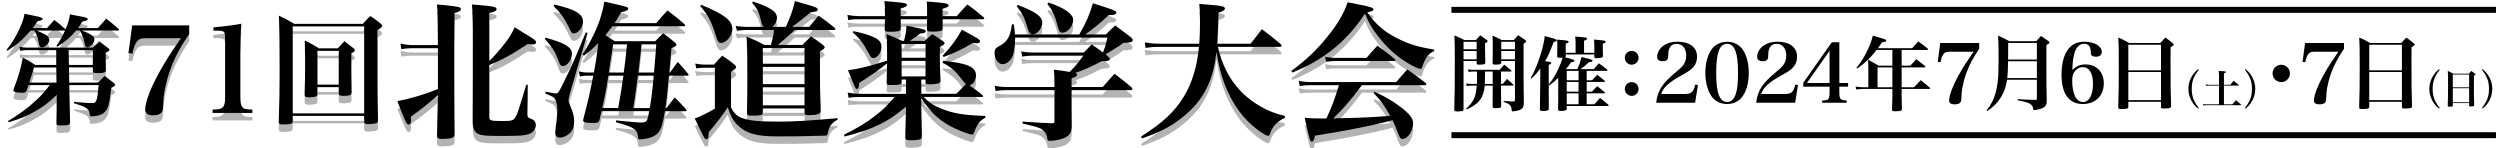 <?xml version="1.0" encoding="utf-8"?>
<!-- Generator: Adobe Illustrator 15.0.0, SVG Export Plug-In . SVG Version: 6.00 Build 0)  -->
<!DOCTYPE svg PUBLIC "-//W3C//DTD SVG 1.1//EN" "http://www.w3.org/Graphics/SVG/1.1/DTD/svg11.dtd">
<svg version="1.1" id="レイヤー_1" xmlns="http://www.w3.org/2000/svg" xmlns:xlink="http://www.w3.org/1999/xlink" x="0px"
	 y="0px" width="837.689px" height="49.6px" viewBox="0 0 837.689 49.6" enable-background="new 0 0 837.689 49.6"
	 xml:space="preserve">
<g>
	<g opacity="0.3">
		<path d="M146.746,17.598c-0.05-10.451-0.05-10.451-0.35-13.601c4.899,0.399,7.25,0.75,7.801,1.05c0.15,0.1,0.25,0.35,0.25,0.5
			c0,0.55-0.5,0.85-2.15,1.3c-0.1,8.3-0.1,9.8-0.1,12.301c0,11.102,0.05,25.251,0.1,27.901c0,0.15,0,0.3,0,0.35
			c0,1.15-0.649,1.501-2.899,1.602c-0.55,0-0.95,0.05-1.2,0.05c-0.15,0-0.25,0-0.3,0c-1,0-1.45-0.3-1.45-1c0-0.05,0-0.2,0-0.3
			c0.1-3.25,0.1-3.25,0.3-13.352c-0.75,0.601-0.75,0.601-1.899,1.601c-2.25,1.95-4.5,3.7-7.201,5.601c0.05,0.45,0.1,0.9,0.1,1.2
			c0,0.85-0.35,1.45-0.8,1.45c-0.7,0-1.15-1-3.8-7.852c4.5-0.899,9.101-2.25,13.601-4.051v-10.55c0-0.35,0-1.45,0-3.15h-8.851
			c-0.601,0-2.45,0.15-3.45,0.301l-0.25-1.851c1.2,0.3,2.8,0.5,3.7,0.5H146.746z M163.947,22.948c1.35-1.301,2.3-2.351,3.85-4.2
			c2.551-3.101,3.601-4.7,4.65-7.101c1.4,0.9,2.45,1.551,3.15,1.95c3.55,2.102,4.05,2.5,4.05,3.102c0,0.399-0.5,0.699-1.2,0.699
			c-0.25,0-0.8-0.05-1.65-0.149c-5,3.35-8.05,5.05-12.851,7.05V41.7c0,1.25,0.35,1.351,5.1,1.351c2.351,0,3.051-0.25,3.65-1.25
			c0.65-1.101,1-2.051,3.65-10.9h0.5l-0.15,9.2c0,0.25,0,0.45,0,0.55c0,1.051,0.15,1.25,1.1,1.602c1.2,0.398,1.75,1.148,1.75,2.25
			c0,0.85-0.5,1.8-1.199,2.3c-1.301,1-3.25,1.25-9.102,1.25c-6.2,0-7.55-0.1-8.701-0.55c-1.449-0.55-2-1.602-2.149-4
			c0-1.4,0-7.251,0.05-17.501V11.748c0-3.25-0.1-5.55-0.3-7.75c7.149,0.55,8.25,0.75,8.25,1.601c0,0.55-0.65,0.851-2.45,1.25v16.1
			H163.947z"/>
		<path d="M182.745,15.098c6.65,1.851,8.901,3.2,8.901,5.45c0,1.95-1.601,4.1-3.05,4.1c-0.301,0-0.601-0.149-0.75-0.35
			c-0.301-0.35-0.301-0.35-1.051-2.3c-0.85-2.25-1.949-4-4.25-6.451L182.745,15.098z M182.895,33.199c1.75,0.398,2.75,0.6,3.35,0.6
			c0.75,0,0.95-0.3,2.351-3.149c3.05-6.101,4.199-8.801,7.699-17.302l0.601,0.2l-6,20.451c-0.2,0.8-0.4,1.7-0.4,2.05
			c0,0.45,0.101,0.7,0.75,2.351c0.851,1.95,1.15,3.352,1.15,4.852c0,1.648-0.45,2.85-1.4,3.8s-2.25,1.55-3.45,1.55
			c-0.949,0-1.5-0.6-1.5-1.6c0-0.45,0-0.602,0.45-4.051c0.15-1.551,0.25-2.7,0.25-3.649c0-1.65-0.3-2.95-0.85-3.7
			c-0.4-0.601-0.55-0.7-3.2-1.751L182.895,33.199z M185.745,3.997c3.8,0.95,5.45,1.5,6.851,2.2c1.949,1.05,2.75,2.05,2.75,3.55
			c0,1.899-1.551,3.95-3.051,3.95c-0.699,0-0.8-0.2-1.949-2.551c-1.15-2.449-2.301-4.05-4.851-6.649L185.745,3.997z M200.896,42.65
			c-0.25,0.852-0.65,1.052-2.15,1.052c-2.5,0-3.35-0.2-3.35-0.852c0-0.149,0.05-0.35,0.1-0.6c1.8-6.9,2.05-8.151,3.3-14.401h-1.899
			c-1.05,0-1.75,0.05-2.601,0.25l-0.35-1.7c1.1,0.301,2,0.4,3.101,0.4h1.95c0.75-4,1.05-6,1.45-9.851c-1.85,1.85-2.6,2.5-4.8,4.199
			l-0.45-0.399c4.1-6.45,6.4-12,7.3-17.701c8,1.8,8,1.8,8,2.35c0,0.5-0.45,0.7-2.35,1.2c-1.05,1.851-1.45,2.5-2.25,3.65h14.001
			c1.6-1.9,2.149-2.5,3.75-4.25c2.55,1.899,3.3,2.5,5.7,4.6c0.149,0.15,0.25,0.351,0.25,0.45c0,0.15-0.2,0.25-0.5,0.25h-23.901
			c-1.05,1.4-1.25,1.7-2.35,3c1.05,0.65,1.6,1,3.1,2h13.601c1.15-1.2,1.5-1.55,2.7-2.65c1.7,1.301,2.25,1.7,3.852,3.051
			c0.399,0.35,0.55,0.55,0.55,0.8c0,0.35-0.45,0.649-1.65,1.149c-0.149,1.5-0.399,4.2-0.75,8.15h0.25c0.9-1.25,1.75-2.4,2.601-3.55
			c1.6,1.7,2.05,2.25,3.449,4c0.15,0.1,0.2,0.25,0.2,0.35c0,0.15-0.2,0.25-0.45,0.25h-6.149c-0.7,7.251-0.75,8.2-1.2,10.852h0.4
			c1.149-1.551,1.55-2.051,2.75-3.551c1.699,1.7,2.199,2.25,3.8,4c0.1,0.15,0.149,0.25,0.149,0.351c0,0.149-0.149,0.25-0.449,0.25
			h-6.801c-0.75,4.601-1.3,6.201-2.399,7.399c-0.851,0.852-2.15,1.501-3.8,1.802c-0.75,0.148-1.801,0.25-2.2,0.25
			c-0.45,0-0.601-0.15-0.65-0.95c-0.2-2.4-1.35-3.15-7.399-4.8l0.1-0.602c4.3,0.45,7.2,0.7,8.351,0.7c1.9,0,2.101-0.25,2.75-3.801
			h-16.001L200.896,42.65z M207.146,38.699c1.1-6.25,1.1-6.25,1.75-10.852h-5.05c-0.75,4.852-1.051,6.45-2.051,10.852H207.146z
			 M208.997,26.799c0.5-3.7,0.55-3.8,1.101-9.451h-4.65c-0.4,2.8-0.4,2.8-1.45,9.451H208.997z M213.747,27.849
			c-0.25,1.852-0.399,3.15-0.55,4.102c-0.45,3.399-0.45,3.399-1,6.75h5.55c0.55-3.4,0.9-6.102,1.3-10.852H213.747z M219.147,26.799
			c0.6-7.101,0.6-7.101,0.75-9.451h-4.9c-0.2,1.7-0.55,4.851-1.1,9.451H219.147z"/>
		<path d="M232.945,23.799c0.9,0.2,2.3,0.35,2.95,0.35h3.35c1.15-1.35,1.5-1.75,2.75-3c1.95,1.301,2.55,1.7,4.25,3.101
			c0.25,0.3,0.4,0.5,0.4,0.7v0.05c-0.05,0.45-0.25,0.6-1.7,1.55v11.9c1,2.05,2,3,3.701,3.601c2.6,0.899,5.5,1.2,12,1.2
			c5.5,0,9.75-0.25,20.001-1.15l0.05,0.45c-2.15,1.25-2.85,2.2-3.35,4.65c-0.101,0.6-0.25,0.75-0.95,0.75
			c-8.75,0.25-10.301,0.25-15.951,0.25c-7.15,0-10.5-1-13.4-3.9c-1.399-1.4-2.149-2.8-3.199-5.851c-1.45,2.25-3.852,5.449-6.4,8.399
			c-0.05,0.45-0.05,0.801-0.05,1.051c-0.05,0.851-0.25,1.25-0.7,1.25c-0.55,0-0.55,0-3.9-6.95c1.851-0.649,4.5-1.95,6.75-3.301
			V25.199h-3.649c-0.65,0-1.7,0.1-2.601,0.199L232.945,23.799z M235.045,4.148c7.65,3.15,10.352,5.2,10.352,8.102
			c0,2.2-2.05,4.649-3.851,4.649c-0.399,0-0.75-0.25-1-0.699c-0.199-0.301-0.25-0.45-0.8-2.102c-1.399-4.5-2.5-6.6-5.149-9.601
			L235.045,4.148z M263.347,11.498c1.649-3.7,2.55-6.351,3-8.65c3.649,1,6.551,1.9,7.149,2.2c0.351,0.2,0.5,0.4,0.5,0.65
			c0,0.55-0.3,0.649-2.351,0.949c-4.55,3.65-4.55,3.65-6.25,4.851h5.75c1.3-1.601,1.75-2.101,3.149-3.75
			c2.301,1.6,3,2.149,5.25,3.95c0.2,0.199,0.351,0.399,0.351,0.5c0,0.25-0.15,0.35-0.55,0.35h-13.052c-1.899,1.8-3.75,3.45-5.649,5
			h8.25c1.25-1.25,1.6-1.65,2.85-2.85c1.9,1.25,2.45,1.649,4.15,2.949c0.3,0.351,0.45,0.551,0.45,0.7c0,0.351-0.551,0.8-1.601,1.351
			v5.199c0,5.7,0.05,9.352,0.25,14.751c-0.05,0.601-0.25,0.851-0.85,1.101c-0.55,0.2-2,0.351-3.2,0.351c-1,0-1.25-0.149-1.35-0.8
			v-1.45h-14.002v1.3c-0.05,0.95-0.55,1.102-3.8,1.102c-1.149,0-1.45-0.2-1.5-0.95c0.101-4.7,0.15-6.951,0.15-11.951
			c0-7.7-0.05-10.3-0.3-13.601c2.649,1.1,3.449,1.45,5.949,2.8h2.2c0.55-1.8,0.9-3.45,1.05-5h-9.351c-0.8,0-2.351,0.15-3.05,0.25
			l-0.45-1.6c0.9,0.149,2.6,0.3,3.5,0.3h5.95c-0.5-0.4-0.601-0.65-0.8-1.45c-0.851-3.601-1.301-4.55-3.15-6.65l0.4-0.35
			c5.75,1.9,7.95,3.35,7.95,5.4c0,1.199-0.6,2.35-1.6,3.05L263.347,11.498L263.347,11.498z M269.597,23.849v-5.25h-14.001v5.25
			H269.597z M255.596,24.899V30.7h14.001v-5.802H255.596z M255.596,31.749V37.8h14.001v-6.051H255.596z"/>
		<path d="M309.497,34.999c1.9,1.95,3.3,2.851,6,3.95c4.15,1.601,7.301,2.149,14.651,2.399v0.601c-1.4,0.801-1.95,1.301-2.601,2.399
			c-0.399,0.7-0.899,1.75-1.1,2.4c-0.25,0.75-0.35,0.85-0.7,0.85c-1.05,0-5.451-1.75-7.801-3.1c-3.8-2.2-6.25-4.602-9.25-9.102v3.5
			c0,0.7,0.1,4.352,0.2,9.2c0,0.5-0.101,0.75-0.25,0.9c-0.351,0.3-1.601,0.5-3.15,0.5c-1.8,0-2.149-0.15-2.149-1v-0.05
			c0.05-1.95,0.05-1.95,0.199-8.102v-2.101c-3.85,3.251-6.5,4.951-10.351,6.649c-2.8,1.25-5.1,2-10.201,3.352l-0.2-0.601
			c4.45-2.199,7.301-3.899,10.451-6.351c2.65-2.051,4-3.352,6.5-6.301h-11.351c-1.851,0-2.75,0.05-4.05,0.3l-0.301-1.8
			c1.25,0.3,2.75,0.449,4.351,0.449h15.201v-4.801h-1.5v0.95c-0.051,0.75-0.551,0.9-3.301,0.9c-1.449,0-1.699-0.101-1.699-0.9
			c0.1-3.05,0.1-4.1,0.149-6.35c-3.05,2.399-4.85,3.649-9.351,6.55c-0.101,1.55-0.3,2-0.75,2c-0.2,0-0.4-0.149-0.601-0.5
			c-0.1-0.101-0.85-2-2.399-5.75c3.3-0.4,7.2-1.351,13.101-3.2c0-0.4,0-1.2,0-2.351c0-3.801,0-4.25-0.2-6.551
			c2.351,0.9,3.051,1.2,5.2,2.25h0.65c0.55-2,0.8-3.399,0.85-5.101c1.4,0.3,2.45,0.5,3.101,0.65c2.899,0.6,3.35,0.75,3.35,1.25
			c0,0.449-0.5,0.6-1.9,0.75c-1.5,1.149-2.1,1.6-3.449,2.449h4.899c1.15-1,1.55-1.3,2.65-2.25c1.55,0.95,2,1.25,3.45,2.25
			c0.449,0.351,0.649,0.551,0.649,0.801c0,0.35-0.399,0.699-1.55,1.199c-0.05,1.301-0.05,2.351-0.05,3c0,1.9,0.05,3.65,0.25,8.15
			c0,0.45-0.05,0.65-0.2,0.8c-0.35,0.4-1.55,0.602-3.45,0.602c-1.149,0-1.35-0.101-1.35-0.7v-0.9h-1.45v4.801h11.751
			c1.5-1.5,1.6-1.649,3.2-3.25c-0.55-0.551-0.65-0.699-1.45-1.699c-1.9-2.552-3.45-3.9-6.351-5.552l0.199-0.55
			c8.201,0.8,11,2.05,11,4.9c0,1.55-1,3.05-2.199,3.3c2.5,1.801,2.5,1.801,4.351,3.25c0.2,0.2,0.25,0.301,0.25,0.4
			c0,0.149-0.2,0.25-0.5,0.25h-19.45V34.999z M296.546,7.898c0-1.3,0-1.35,0-1.449c0-1.45-0.05-2.051-0.199-3.601
			c1.699,0.15,3,0.3,3.8,0.351c2.85,0.199,3.75,0.449,3.75,0.949s-0.601,0.801-2.101,1.2c0,1.3,0,1.4,0,2.55h8.852
			c0-0.399,0-0.399,0-1.05c0-1.95,0-2.351-0.101-3.851c1.5,0.149,2.7,0.25,3.45,0.3c3.05,0.25,3.852,0.45,3.852,1.05
			c0,0.4-0.551,0.7-2,1.101c0,1.149,0,1.149-0.051,2.449h4.801c1.5-1.75,2-2.25,3.55-3.899c2.399,1.75,3.1,2.3,5.399,4.25
			c0.2,0.2,0.25,0.3,0.25,0.399c0,0.2-0.199,0.301-0.5,0.301h-13.45c0,0.6,0,0.6,0,2.899c0,0.45-0.101,0.75-0.301,0.9
			c-0.35,0.2-1.5,0.35-3.05,0.35c-1.7,0-1.899-0.1-1.899-1c0.05-1.55,0.05-1.7,0.05-3.149h-8.852c0,0.85,0,1.899,0,3.05
			c0,0.45-0.1,0.649-0.35,0.8c-0.4,0.2-1.55,0.35-3.15,0.35c-1.6,0-1.85-0.149-1.85-0.949c0.05-1.601,0.05-1.851,0.1-3.25h-8.95
			c-1.351,0-2.15,0.05-3.351,0.3l-0.3-1.75c1.3,0.25,2.6,0.399,3.65,0.399L296.546,7.898L296.546,7.898z M285.945,12.948
			c3.05,0.6,5.201,1.25,6.801,2c1.9,0.85,2.601,1.75,2.601,3.3c0,1.899-1.351,3.7-2.75,3.7c-0.601,0-0.75-0.2-1.75-2
			c-1.5-2.9-2.95-4.75-5.15-6.602L285.945,12.948z M310.146,21.849v-4.601h-8.05v4.601H310.146z M302.096,22.899v5.2h8.05v-5.2
			H302.096z M315.847,21.149c2.949-3.1,4.95-5.851,6.45-8.7c5.4,2.899,6.101,3.35,6.101,3.899c0,0.4-0.45,0.65-1.101,0.65
			c-0.35,0-0.8-0.05-1.3-0.101c-4.149,2.4-5.701,3.101-9.801,4.701L315.847,21.149z"/>
		<path d="M369.497,31.65c2.351-2.649,2.351-2.649,3.95-4.45c2.55,1.949,3.3,2.551,5.7,4.551c0.2,0.25,0.3,0.45,0.3,0.55
			c0,0.25-0.25,0.4-0.7,0.4h-19.701v5.6l0.051,6.4c-0.051,2-0.45,2.85-1.9,3.75c-1.1,0.648-3.6,1.25-5.4,1.25
			c-0.649,0-0.8-0.15-0.899-0.95c-0.101-1.05-0.601-1.95-1.4-2.602c-0.95-0.8-1.7-1.05-6.85-2.25V43.25
			c6.95,0.45,6.95,0.45,9.851,0.55c0.05,0,0.15,0,0.15,0c0.5,0,0.7-0.2,0.7-0.75V32.699h-15.802c-1.5,0-2.649,0.1-3.949,0.3
			l-0.301-1.75c1.5,0.3,2.65,0.399,4.25,0.399h15.802v-0.801c0-2.6-0.051-3.2-0.25-5c2.55,0.3,2.55,0.3,5.3,0.75
			c1.8-1.75,2.75-2.899,4.6-5.45h-16.9c-1.351,0-2.4,0.101-3.601,0.301l-0.3-1.7c1.5,0.25,2.5,0.35,3.85,0.35h17.102
			c1.149-1.2,1.5-1.55,2.649-2.7c2,1.351,2.65,1.801,3.801,2.7c0.699-1.899,1-2.85,1.449-5h-30.901c0,0.2,0,0.351,0,0.45
			c0,1.95-0.351,4.351-0.75,5.5c-0.7,1.8-2.05,2.95-3.5,2.95s-2.65-1.75-2.65-3.8c0-0.801,0.2-1.351,0.7-1.7
			c0.15-0.15,0.15-0.15,1.3-0.8c2.4-1.351,3.4-3.25,3.8-7.052h0.65c0.25,1.7,0.35,2.301,0.4,3.4h21.551
			c2.35-4.1,3.5-6.75,4.55-10.451c3.55,1.1,6.4,2.05,7.201,2.45c0.45,0.2,0.649,0.45,0.649,0.7c0,0.55-0.699,0.8-2.05,0.8
			c-0.05,0-0.25,0-0.45,0c-3.351,3.1-5.05,4.451-7.95,6.5h6.949c1.351-1.351,1.75-1.75,3.15-3c2.25,1.649,2.95,2.2,5.101,3.85
			c0.551,0.45,0.75,0.75,0.75,1.05c0,0.65-0.85,0.9-3.101,0.9c-1.4,1.05-1.4,1.05-5.05,3.3c-0.2,0.101-0.5,0.3-0.95,0.601l0.65,0.5
			c0.5,0.449,0.75,0.75,0.75,1c0,0.5-0.601,0.75-1.9,0.75c-0.15,0-0.45,0-0.75,0c-3.851,2-5.701,2.8-8.901,3.949
			c0.45,0.15,0.601,0.352,0.601,0.602c0,0.5-0.45,0.75-1.851,1.2v2.899h10.452V31.65z M340.995,4.148
			c5.951,2.25,8.25,3.851,8.25,5.9c0,1.85-1.649,3.95-3.2,3.95c-0.8,0-1.25-0.5-1.699-2c-1.15-3.852-1.7-4.9-3.65-7.401
			L340.995,4.148z M351.346,3.347c5.45,1.851,8.251,3.851,8.251,5.852c0,2.05-1.852,4.25-3.602,4.25c-0.85,0-1.149-0.4-1.7-2.551
			c-0.85-3.3-1.5-4.699-3.35-7.1L351.346,3.347z"/>
		<path d="M408.096,18.198c1.3,5.899,3.8,10.801,7.551,14.751c2.4,2.55,5.75,4.899,9.1,6.449c1.852,0.851,3.25,1.301,5.802,1.95
			L430.497,42c-2.648,1.3-4,2.7-4.85,5.1c-0.25,0.7-0.45,0.9-0.75,0.9c-0.5,0-1.551-0.602-3.15-1.75
			c-5.1-3.75-8.699-8.65-11.351-15.401c-1.25-3.3-2.05-6.399-2.8-11c-0.851,8.3-3.5,14.401-8.352,19.251
			c-3.05,3.05-6.7,5.602-10.601,7.4c-1.8,0.85-3.101,1.35-6,2.399l-0.3-0.649c7.45-4.75,11.101-8.2,14.251-13.251
			c2.85-4.65,4.55-10.2,5.149-16.801h-13.251c-1.8,0-3,0.1-4.649,0.35l-0.25-1.85c1.649,0.3,3.149,0.449,4.949,0.449h13.302
			c0.2-2.449,0.25-4.75,0.25-8.05c0-2.399-0.05-3.2-0.25-5.3c1.8,0.15,3.149,0.25,4.05,0.35c3.5,0.25,4.55,0.551,4.55,1.2
			c0,0.5-0.55,0.851-2.149,1.4c-0.15,5.35-0.2,7.3-0.45,10.399h11.201l3.8-4.85c2.801,2.1,3.601,2.75,6.251,4.95
			c0.25,0.3,0.351,0.45,0.351,0.6c0,0.2-0.25,0.351-0.601,0.351H408.096z"/>
		<path d="M432.694,26.249c4.65-3.4,8.15-6.651,11.603-10.852c3.8-4.6,6.05-8.399,7.25-12.15c1.699,0.35,3.051,0.6,3.949,0.8
			c3.602,0.7,4.7,1.05,4.7,1.6c0,0.45-0.399,0.65-2.05,1c2.95,4.15,5.55,6.4,10.05,8.701c3.853,1.95,6.951,2.9,12.353,3.75v0.55
			c-1.65,0.7-2.45,1.601-3.4,3.65c-0.2,0.45-0.45,1.25-0.6,1.65c-0.15,0.5-0.302,0.649-0.602,0.649c-0.5,0-2.5-0.899-4.3-2
			c-3.701-2.2-7.051-5.25-9.951-9.051c-2.149-2.8-3.199-4.6-4.3-7.5c-6.2,9.351-13.851,15.551-24.352,19.751L432.694,26.249z
			 M456.347,31.049c-3.801,5.051-6.501,8.2-9.603,11.101c9.302-0.148,14.002-0.398,19.053-0.85c-2-3.551-2.9-4.851-5.551-7.65
			l0.399-0.399c4.001,1.899,6.601,3.45,9.2,5.5c2.601,2.101,3.649,3.501,3.649,5.001c0,2.6-1.8,5.3-3.5,5.3
			c-0.649,0-0.85-0.25-1.399-1.55c-0.949-2.55-1.25-3.2-2-4.75c-0.449,0.148-0.449,0.148-1.15,0.35
			c-5.1,1.352-14.601,3.25-24.801,4.852c-0.35,1.5-0.6,2-1.1,2c-0.552,0-0.552,0-2.4-8.001c2,0.199,3.199,0.25,5.65,0.25
			c0.049,0,1.05,0,1.648,0c1.9-4.101,2.8-6.5,4.2-11.15h-10c-1.101,0-1.801,0.05-3.101,0.3l-0.399-1.8
			c1.449,0.35,2.449,0.45,3.65,0.45h29.051c1.601-1.9,2.101-2.45,3.701-4.25c2.698,1.898,3.549,2.449,6.1,4.5
			c0.2,0.149,0.301,0.35,0.301,0.45c0,0.199-0.25,0.35-0.551,0.35h-21.049V31.049z M443.995,21.499c1.4,0.3,2.352,0.399,3.701,0.399
			h10.2c1.55-1.85,2.05-2.399,3.649-4.101c2.45,1.8,3.2,2.4,5.649,4.351c0.25,0.2,0.352,0.351,0.352,0.5
			c0,0.2-0.2,0.301-0.602,0.301h-19.551c-1,0-1.65,0.05-3,0.25L443.995,21.499z"/>
	</g>
	<g>
		<path d="M146.746,15.098c-0.05-10.451-0.05-10.451-0.35-13.601c4.899,0.399,7.25,0.75,7.801,1.05c0.15,0.1,0.25,0.35,0.25,0.5
			c0,0.55-0.5,0.85-2.15,1.3c-0.1,8.3-0.1,9.8-0.1,12.301c0,11.102,0.05,25.251,0.1,27.901c0,0.15,0,0.3,0,0.35
			c0,1.15-0.649,1.501-2.899,1.602c-0.55,0-0.95,0.05-1.2,0.05c-0.15,0-0.25,0-0.3,0c-1,0-1.45-0.3-1.45-1c0-0.05,0-0.2,0-0.3
			c0.1-3.25,0.1-3.25,0.3-13.352c-0.75,0.601-0.75,0.601-1.899,1.601c-2.25,1.95-4.5,3.7-7.201,5.601c0.05,0.45,0.1,0.9,0.1,1.2
			c0,0.85-0.35,1.45-0.8,1.45c-0.7,0-1.15-1-3.8-7.852c4.5-0.899,9.101-2.25,13.601-4.051v-10.55c0-0.35,0-1.45,0-3.15h-8.851
			c-0.601,0-2.45,0.15-3.45,0.301l-0.25-1.851c1.2,0.3,2.8,0.5,3.7,0.5H146.746z M163.947,20.448c1.35-1.301,2.3-2.351,3.85-4.2
			c2.551-3.101,3.601-4.7,4.65-7.101c1.4,0.9,2.45,1.551,3.15,1.95c3.55,2.102,4.05,2.5,4.05,3.102c0,0.399-0.5,0.699-1.2,0.699
			c-0.25,0-0.8-0.05-1.65-0.149c-5,3.35-8.05,5.05-12.851,7.05V39.2c0,1.25,0.35,1.351,5.1,1.351c2.351,0,3.051-0.25,3.65-1.25
			c0.65-1.101,1-2.051,3.65-10.9h0.5l-0.15,9.2c0,0.25,0,0.45,0,0.55c0,1.051,0.15,1.25,1.1,1.602c1.2,0.398,1.75,1.148,1.75,2.25
			c0,0.85-0.5,1.8-1.199,2.3c-1.301,1-3.25,1.25-9.102,1.25c-6.2,0-7.55-0.1-8.701-0.55c-1.449-0.55-2-1.602-2.149-4
			c0-1.4,0-7.251,0.05-17.501V9.248c0-3.25-0.1-5.55-0.3-7.75c7.149,0.55,8.25,0.75,8.25,1.601c0,0.55-0.65,0.851-2.45,1.25v16.1
			H163.947z"/>
		<path d="M182.745,12.598c6.65,1.851,8.901,3.2,8.901,5.45c0,1.95-1.601,4.1-3.05,4.1c-0.301,0-0.601-0.149-0.75-0.35
			c-0.301-0.35-0.301-0.35-1.051-2.3c-0.85-2.25-1.949-4-4.25-6.451L182.745,12.598z M182.895,30.699c1.75,0.398,2.75,0.6,3.35,0.6
			c0.75,0,0.95-0.3,2.351-3.149c3.05-6.101,4.199-8.801,7.699-17.302l0.601,0.2l-6,20.451c-0.2,0.8-0.4,1.7-0.4,2.05
			c0,0.45,0.101,0.7,0.75,2.351c0.851,1.95,1.15,3.352,1.15,4.852c0,1.648-0.45,2.85-1.4,3.8s-2.25,1.55-3.45,1.55
			c-0.949,0-1.5-0.6-1.5-1.6c0-0.45,0-0.602,0.45-4.051c0.15-1.551,0.25-2.7,0.25-3.649c0-1.65-0.3-2.95-0.85-3.7
			c-0.4-0.601-0.55-0.7-3.2-1.751L182.895,30.699z M185.745,1.497c3.8,0.95,5.45,1.5,6.851,2.2c1.949,1.05,2.75,2.05,2.75,3.55
			c0,1.899-1.551,3.95-3.051,3.95c-0.699,0-0.8-0.2-1.949-2.551c-1.15-2.449-2.301-4.05-4.851-6.649L185.745,1.497z M200.896,40.15
			c-0.25,0.852-0.65,1.052-2.15,1.052c-2.5,0-3.35-0.2-3.35-0.852c0-0.149,0.05-0.35,0.1-0.6c1.8-6.9,2.05-8.151,3.3-14.401h-1.899
			c-1.05,0-1.75,0.05-2.601,0.25l-0.35-1.7c1.1,0.301,2,0.4,3.101,0.4h1.95c0.75-4,1.05-6,1.45-9.851c-1.85,1.85-2.6,2.5-4.8,4.199
			l-0.45-0.399c4.1-6.45,6.4-12,7.3-17.701c8,1.8,8,1.8,8,2.35c0,0.5-0.45,0.7-2.35,1.2c-1.05,1.851-1.45,2.5-2.25,3.65h14.001
			c1.6-1.9,2.149-2.5,3.75-4.25c2.55,1.899,3.3,2.5,5.7,4.6c0.149,0.15,0.25,0.351,0.25,0.45c0,0.15-0.2,0.25-0.5,0.25h-23.901
			c-1.05,1.4-1.25,1.7-2.35,3c1.05,0.65,1.6,1,3.1,2h13.601c1.15-1.2,1.5-1.55,2.7-2.65c1.7,1.301,2.25,1.7,3.852,3.051
			c0.399,0.35,0.55,0.55,0.55,0.8c0,0.35-0.45,0.649-1.65,1.149c-0.149,1.5-0.399,4.2-0.75,8.15h0.25c0.9-1.25,1.75-2.4,2.601-3.55
			c1.6,1.7,2.05,2.25,3.449,4c0.15,0.1,0.2,0.25,0.2,0.35c0,0.15-0.2,0.25-0.45,0.25h-6.149c-0.7,7.251-0.75,8.2-1.2,10.852h0.4
			c1.149-1.551,1.55-2.051,2.75-3.551c1.699,1.7,2.199,2.25,3.8,4c0.1,0.15,0.149,0.25,0.149,0.351c0,0.149-0.149,0.25-0.449,0.25
			h-6.801c-0.75,4.601-1.3,6.201-2.399,7.399c-0.851,0.852-2.15,1.501-3.8,1.802c-0.75,0.148-1.801,0.25-2.2,0.25
			c-0.45,0-0.601-0.15-0.65-0.95c-0.2-2.4-1.35-3.15-7.399-4.8l0.1-0.602c4.3,0.45,7.2,0.7,8.351,0.7c1.9,0,2.101-0.25,2.75-3.801
			h-16.001L200.896,40.15z M207.146,36.199c1.1-6.25,1.1-6.25,1.75-10.852h-5.05c-0.75,4.852-1.051,6.45-2.051,10.852H207.146z
			 M208.997,24.299c0.5-3.7,0.55-3.8,1.101-9.451h-4.65c-0.4,2.8-0.4,2.8-1.45,9.451H208.997z M213.747,25.349
			c-0.25,1.852-0.399,3.15-0.55,4.102c-0.45,3.399-0.45,3.399-1,6.75h5.55c0.55-3.4,0.9-6.102,1.3-10.852H213.747z M219.147,24.299
			c0.6-7.101,0.6-7.101,0.75-9.451h-4.9c-0.2,1.7-0.55,4.851-1.1,9.451H219.147z"/>
		<path d="M232.945,21.299c0.9,0.2,2.3,0.35,2.95,0.35h3.35c1.15-1.35,1.5-1.75,2.75-3c1.95,1.301,2.55,1.7,4.25,3.101
			c0.25,0.3,0.4,0.5,0.4,0.7v0.05c-0.05,0.45-0.25,0.6-1.7,1.55v11.9c1,2.05,2,3,3.701,3.601c2.6,0.899,5.5,1.2,12,1.2
			c5.5,0,9.75-0.25,20.001-1.15l0.05,0.45c-2.15,1.25-2.85,2.2-3.35,4.65c-0.101,0.6-0.25,0.75-0.95,0.75
			c-8.75,0.25-10.301,0.25-15.951,0.25c-7.15,0-10.5-1-13.4-3.9c-1.399-1.4-2.149-2.8-3.199-5.851c-1.45,2.25-3.852,5.449-6.4,8.399
			c-0.05,0.45-0.05,0.801-0.05,1.051c-0.05,0.851-0.25,1.25-0.7,1.25c-0.55,0-0.55,0-3.9-6.95c1.851-0.649,4.5-1.95,6.75-3.301
			V22.699h-3.649c-0.65,0-1.7,0.1-2.601,0.199L232.945,21.299z M235.045,1.648c7.65,3.15,10.352,5.2,10.352,8.102
			c0,2.2-2.05,4.649-3.851,4.649c-0.399,0-0.75-0.25-1-0.699c-0.199-0.301-0.25-0.45-0.8-2.102c-1.399-4.5-2.5-6.6-5.149-9.601
			L235.045,1.648z M263.347,8.998c1.649-3.7,2.55-6.351,3-8.65c3.649,1,6.551,1.9,7.149,2.2c0.351,0.2,0.5,0.4,0.5,0.65
			c0,0.55-0.3,0.649-2.351,0.949c-4.55,3.65-4.55,3.65-6.25,4.851h5.75c1.3-1.601,1.75-2.101,3.149-3.75
			c2.301,1.6,3,2.149,5.25,3.95c0.2,0.199,0.351,0.399,0.351,0.5c0,0.25-0.15,0.35-0.55,0.35h-13.052c-1.899,1.8-3.75,3.45-5.649,5
			h8.25c1.25-1.25,1.6-1.65,2.85-2.85c1.9,1.25,2.45,1.649,4.15,2.949c0.3,0.351,0.45,0.551,0.45,0.7c0,0.351-0.551,0.8-1.601,1.351
			v5.199c0,5.7,0.05,9.352,0.25,14.751c-0.05,0.601-0.25,0.851-0.85,1.101c-0.55,0.2-2,0.351-3.2,0.351c-1,0-1.25-0.149-1.35-0.8
			v-1.45h-14.002v1.3c-0.05,0.95-0.55,1.102-3.8,1.102c-1.149,0-1.45-0.2-1.5-0.95c0.101-4.7,0.15-6.951,0.15-11.951
			c0-7.7-0.05-10.3-0.3-13.601c2.649,1.1,3.449,1.45,5.949,2.8h2.2c0.55-1.8,0.9-3.45,1.05-5h-9.351c-0.8,0-2.351,0.15-3.05,0.25
			l-0.45-1.6c0.9,0.149,2.6,0.3,3.5,0.3h5.95c-0.5-0.4-0.601-0.65-0.8-1.45c-0.851-3.601-1.301-4.55-3.15-6.65l0.4-0.35
			c5.75,1.9,7.95,3.35,7.95,5.4c0,1.199-0.6,2.35-1.6,3.05L263.347,8.998L263.347,8.998z M269.597,21.349v-5.25h-14.001v5.25
			H269.597z M255.596,22.399V28.2h14.001v-5.802H255.596z M255.596,29.249V35.3h14.001v-6.051H255.596z"/>
		<path d="M309.497,32.499c1.9,1.95,3.3,2.851,6,3.95c4.15,1.601,7.301,2.149,14.651,2.399v0.601c-1.4,0.801-1.95,1.301-2.601,2.399
			c-0.399,0.7-0.899,1.75-1.1,2.4c-0.25,0.75-0.35,0.85-0.7,0.85c-1.05,0-5.451-1.75-7.801-3.1c-3.8-2.2-6.25-4.602-9.25-9.102v3.5
			c0,0.7,0.1,4.352,0.2,9.2c0,0.5-0.101,0.75-0.25,0.9c-0.351,0.3-1.601,0.5-3.15,0.5c-1.8,0-2.149-0.15-2.149-1v-0.05
			c0.05-1.95,0.05-1.95,0.199-8.102v-2.101c-3.85,3.251-6.5,4.951-10.351,6.649c-2.8,1.25-5.1,2-10.201,3.352l-0.2-0.601
			c4.45-2.199,7.301-3.899,10.451-6.351c2.65-2.051,4-3.352,6.5-6.301h-11.351c-1.851,0-2.75,0.05-4.05,0.3l-0.301-1.8
			c1.25,0.3,2.75,0.449,4.351,0.449h15.201v-4.801h-1.5v0.95c-0.051,0.75-0.551,0.9-3.301,0.9c-1.449,0-1.699-0.101-1.699-0.9
			c0.1-3.05,0.1-4.1,0.149-6.35c-3.05,2.399-4.85,3.649-9.351,6.55c-0.101,1.55-0.3,2-0.75,2c-0.2,0-0.4-0.149-0.601-0.5
			c-0.1-0.101-0.85-2-2.399-5.75c3.3-0.4,7.2-1.351,13.101-3.2c0-0.4,0-1.2,0-2.351c0-3.801,0-4.25-0.2-6.551
			c2.351,0.9,3.051,1.2,5.2,2.25h0.65c0.55-2,0.8-3.399,0.85-5.101c1.4,0.3,2.45,0.5,3.101,0.65c2.899,0.6,3.35,0.75,3.35,1.25
			c0,0.449-0.5,0.6-1.9,0.75c-1.5,1.149-2.1,1.6-3.449,2.449h4.899c1.15-1,1.55-1.3,2.65-2.25c1.55,0.95,2,1.25,3.45,2.25
			c0.449,0.351,0.649,0.551,0.649,0.801c0,0.35-0.399,0.699-1.55,1.199c-0.05,1.301-0.05,2.351-0.05,3c0,1.9,0.05,3.65,0.25,8.15
			c0,0.45-0.05,0.65-0.2,0.8c-0.35,0.4-1.55,0.602-3.45,0.602c-1.149,0-1.35-0.101-1.35-0.7v-0.9h-1.45v4.801h11.751
			c1.5-1.5,1.6-1.649,3.2-3.25c-0.55-0.551-0.65-0.699-1.45-1.699c-1.9-2.551-3.45-3.9-6.351-5.552l0.199-0.55
			c8.201,0.8,11,2.05,11,4.9c0,1.55-1,3.05-2.199,3.3c2.5,1.801,2.5,1.801,4.351,3.25c0.2,0.2,0.25,0.301,0.25,0.4
			c0,0.149-0.2,0.25-0.5,0.25h-19.45V32.499z M296.546,5.398c0-1.3,0-1.35,0-1.449c0-1.45-0.05-2.051-0.199-3.601
			c1.699,0.15,3,0.3,3.8,0.351c2.85,0.199,3.75,0.449,3.75,0.949s-0.601,0.801-2.101,1.2c0,1.3,0,1.4,0,2.55h8.852
			c0-0.399,0-0.399,0-1.05c0-1.95,0-2.351-0.101-3.851c1.5,0.149,2.7,0.25,3.45,0.3c3.05,0.25,3.852,0.45,3.852,1.05
			c0,0.4-0.551,0.7-2,1.101c0,1.149,0,1.149-0.051,2.449h4.801c1.5-1.75,2-2.25,3.55-3.899c2.399,1.75,3.1,2.3,5.399,4.25
			c0.2,0.2,0.25,0.3,0.25,0.399c0,0.2-0.199,0.301-0.5,0.301h-13.45c0,0.6,0,0.6,0,2.899c0,0.45-0.101,0.75-0.301,0.9
			c-0.35,0.2-1.5,0.35-3.05,0.35c-1.7,0-1.899-0.1-1.899-1c0.05-1.55,0.05-1.7,0.05-3.149h-8.852c0,0.85,0,1.899,0,3.05
			c0,0.45-0.1,0.649-0.35,0.8c-0.4,0.2-1.55,0.35-3.15,0.35c-1.6,0-1.85-0.149-1.85-0.949c0.05-1.601,0.05-1.851,0.1-3.25h-8.95
			c-1.351,0-2.15,0.05-3.351,0.3l-0.3-1.75c1.3,0.25,2.6,0.399,3.65,0.399L296.546,5.398L296.546,5.398z M285.945,10.448
			c3.05,0.6,5.201,1.25,6.801,2c1.9,0.85,2.601,1.75,2.601,3.3c0,1.899-1.351,3.7-2.75,3.7c-0.601,0-0.75-0.2-1.75-2
			c-1.5-2.9-2.95-4.75-5.15-6.602L285.945,10.448z M310.146,19.349v-4.601h-8.05v4.601H310.146z M302.096,20.399v5.2h8.05v-5.2
			H302.096z M315.847,18.649c2.949-3.1,4.95-5.851,6.45-8.7c5.4,2.899,6.101,3.35,6.101,3.899c0,0.4-0.45,0.65-1.101,0.65
			c-0.35,0-0.8-0.05-1.3-0.101c-4.149,2.4-5.701,3.101-9.801,4.701L315.847,18.649z"/>
		<path d="M369.497,29.15c2.351-2.649,2.351-2.649,3.95-4.45c2.55,1.949,3.3,2.55,5.7,4.55c0.2,0.25,0.3,0.45,0.3,0.55
			c0,0.25-0.25,0.4-0.7,0.4h-19.701V35.8l0.051,6.4c-0.051,2-0.45,2.85-1.9,3.75c-1.1,0.648-3.6,1.25-5.4,1.25
			c-0.649,0-0.8-0.15-0.899-0.95c-0.101-1.05-0.601-1.95-1.4-2.602c-0.95-0.8-1.7-1.05-6.85-2.25V40.75
			c6.95,0.45,6.95,0.45,9.851,0.55c0.05,0,0.15,0,0.15,0c0.5,0,0.7-0.2,0.7-0.75V30.199h-15.802c-1.5,0-2.649,0.1-3.949,0.3
			l-0.301-1.75c1.5,0.3,2.65,0.399,4.25,0.399h15.802v-0.801c0-2.6-0.051-3.2-0.25-5c2.55,0.3,2.55,0.3,5.3,0.75
			c1.8-1.75,2.75-2.899,4.6-5.45h-16.9c-1.351,0-2.4,0.101-3.601,0.301l-0.3-1.7c1.5,0.25,2.5,0.35,3.85,0.35h17.102
			c1.149-1.2,1.5-1.55,2.649-2.7c2,1.351,2.65,1.801,3.801,2.7c0.699-1.899,1-2.85,1.449-5h-30.901c0,0.2,0,0.351,0,0.45
			c0,1.95-0.351,4.351-0.75,5.5c-0.7,1.8-2.05,2.95-3.5,2.95s-2.65-1.75-2.65-3.8c0-0.801,0.2-1.351,0.7-1.7
			c0.15-0.15,0.15-0.15,1.3-0.8c2.4-1.351,3.4-3.25,3.8-7.052h0.65c0.25,1.7,0.35,2.301,0.4,3.4h21.551
			c2.35-4.1,3.5-6.75,4.55-10.451c3.55,1.1,6.4,2.05,7.201,2.45c0.45,0.2,0.649,0.45,0.649,0.7c0,0.55-0.699,0.8-2.05,0.8
			c-0.05,0-0.25,0-0.45,0c-3.351,3.1-5.05,4.451-7.95,6.5h6.949c1.351-1.351,1.75-1.75,3.15-3c2.25,1.649,2.95,2.2,5.101,3.85
			c0.551,0.45,0.75,0.75,0.75,1.05c0,0.65-0.85,0.9-3.101,0.9c-1.4,1.05-1.4,1.05-5.05,3.3c-0.2,0.101-0.5,0.3-0.95,0.601l0.65,0.5
			c0.5,0.449,0.75,0.75,0.75,1c0,0.5-0.601,0.75-1.9,0.75c-0.15,0-0.45,0-0.75,0c-3.851,2-5.701,2.8-8.901,3.949
			c0.45,0.15,0.601,0.351,0.601,0.601c0,0.5-0.45,0.75-1.851,1.2v2.899h10.452V29.15z M340.995,1.648
			c5.951,2.25,8.25,3.851,8.25,5.9c0,1.85-1.649,3.95-3.2,3.95c-0.8,0-1.25-0.5-1.699-2c-1.15-3.852-1.7-4.9-3.65-7.401
			L340.995,1.648z M351.346,0.847c5.45,1.851,8.251,3.851,8.251,5.852c0,2.05-1.852,4.25-3.602,4.25c-0.85,0-1.149-0.4-1.7-2.551
			c-0.85-3.3-1.5-4.699-3.35-7.1L351.346,0.847z"/>
		<path d="M408.096,15.698c1.3,5.899,3.8,10.801,7.551,14.751c2.4,2.55,5.75,4.899,9.1,6.449c1.852,0.851,3.25,1.301,5.802,1.95
			l-0.052,0.65c-2.648,1.3-4,2.7-4.85,5.1c-0.25,0.7-0.45,0.9-0.75,0.9c-0.5,0-1.551-0.602-3.15-1.75
			c-5.1-3.75-8.699-8.65-11.351-15.401c-1.25-3.3-2.05-6.399-2.8-11c-0.851,8.3-3.5,14.401-8.352,19.251
			c-3.05,3.05-6.7,5.602-10.601,7.4c-1.8,0.85-3.101,1.35-6,2.399l-0.3-0.649c7.45-4.75,11.101-8.2,14.251-13.251
			c2.85-4.65,4.55-10.2,5.149-16.801h-13.251c-1.8,0-3,0.1-4.649,0.35l-0.25-1.85c1.649,0.3,3.149,0.449,4.949,0.449h13.302
			c0.2-2.449,0.25-4.75,0.25-8.05c0-2.399-0.05-3.2-0.25-5.3c1.8,0.15,3.149,0.25,4.05,0.35c3.5,0.25,4.55,0.551,4.55,1.2
			c0,0.5-0.55,0.851-2.149,1.4c-0.15,5.35-0.2,7.3-0.45,10.399h11.201l3.8-4.85c2.801,2.1,3.601,2.75,6.251,4.95
			c0.25,0.3,0.351,0.45,0.351,0.6c0,0.2-0.25,0.351-0.601,0.351L408.096,15.698L408.096,15.698z"/>
		<path d="M432.694,23.749c4.65-3.4,8.15-6.65,11.603-10.852c3.8-4.6,6.05-8.399,7.25-12.15c1.699,0.35,3.051,0.6,3.949,0.8
			c3.602,0.7,4.7,1.05,4.7,1.6c0,0.45-0.399,0.65-2.05,1c2.95,4.15,5.55,6.4,10.05,8.701c3.853,1.95,6.951,2.9,12.353,3.75v0.55
			c-1.65,0.7-2.45,1.601-3.4,3.65c-0.2,0.45-0.45,1.25-0.6,1.65c-0.15,0.5-0.302,0.649-0.602,0.649c-0.5,0-2.5-0.899-4.3-2
			c-3.701-2.2-7.051-5.25-9.951-9.051c-2.149-2.8-3.199-4.6-4.3-7.5c-6.2,9.351-13.851,15.551-24.352,19.751L432.694,23.749z
			 M456.347,28.549c-3.801,5.051-6.501,8.2-9.603,11.101c9.302-0.148,14.002-0.398,19.053-0.85c-2-3.551-2.9-4.851-5.551-7.65
			l0.399-0.399c4.001,1.899,6.601,3.45,9.2,5.5c2.601,2.101,3.649,3.501,3.649,5.001c0,2.6-1.8,5.3-3.5,5.3
			c-0.649,0-0.85-0.25-1.399-1.55c-0.949-2.55-1.25-3.2-2-4.75c-0.449,0.148-0.449,0.148-1.15,0.35
			c-5.1,1.352-14.601,3.25-24.801,4.852c-0.35,1.5-0.6,2-1.1,2c-0.552,0-0.552,0-2.4-8.001c2,0.199,3.199,0.25,5.65,0.25
			c0.049,0,1.05,0,1.648,0c1.9-4.101,2.8-6.5,4.2-11.15h-10c-1.101,0-1.801,0.05-3.101,0.3l-0.399-1.8
			c1.449,0.35,2.449,0.45,3.65,0.45h29.051c1.601-1.9,2.101-2.45,3.701-4.25c2.698,1.899,3.549,2.45,6.1,4.5
			c0.2,0.149,0.301,0.35,0.301,0.45c0,0.199-0.25,0.35-0.551,0.35h-21.049V28.549z M443.995,18.999c1.4,0.3,2.352,0.399,3.701,0.399
			h10.2c1.55-1.85,2.05-2.399,3.649-4.101c2.45,1.8,3.2,2.4,5.649,4.351c0.25,0.2,0.352,0.351,0.352,0.5
			c0,0.2-0.2,0.301-0.602,0.301h-19.551c-1,0-1.65,0.05-3,0.25L443.995,18.999z"/>
	</g>
</g>
<g>
	<g>
		<rect x="486.345" y="2.3" width="350" height="2"/>
		<rect x="486.345" y="44.3" width="350" height="2"/>
	</g>
</g>
<g>
	<g opacity="0.3">
		<path d="M15.757,11.898c1.08-1.16,1.4-1.52,2.44-2.719c1.64,1.28,2.12,1.68,3.639,3.04l0.12,0.16c0.8-1.879,1.16-3,1.52-5.079
			c1.24,0.28,2.2,0.44,2.84,0.56c2.6,0.48,3.079,0.64,3.079,1.04c0,0.36-0.52,0.6-1.839,0.84c-0.64,1.12-0.88,1.479-1.4,2.159h6.639
			c0.96-1.12,1.88-2.159,2.8-3.159c1.84,1.439,2.399,1.92,4.119,3.439c0.16,0.16,0.2,0.24,0.2,0.32c0,0.12-0.16,0.24-0.36,0.24
			H27.475c3.08,1.16,4.159,1.96,4.159,3c0,1.12-1.36,2.6-2.359,2.6c-0.48,0-0.76-0.36-0.88-1.08c-0.36-1.96-0.72-2.919-1.6-4.52
			h-1.32c-1.84,2.2-3.28,3.439-6.239,5.399l-0.36-0.24c1.4-2.08,1.92-2.959,2.919-5.199l-0.16,0.04h-9.319
			c3.36,1.44,4.2,2.04,4.2,3.16s-1.36,2.44-2.52,2.44c-0.52,0-0.8-0.36-0.96-1.24c-0.4-2.16-0.56-2.64-1.56-4.359h-1.2
			c-2.919,3.28-4.199,4.399-7.798,6.759l-0.28-0.32c2.08-2.64,3.24-4.56,4.559-7.559c0.92-2.12,1.2-2.959,1.44-4.519
			c1.24,0.28,2.2,0.44,2.8,0.6c2.719,0.52,3.279,0.72,3.279,1.12c0,0.36-0.32,0.52-1.72,0.8c-0.72,1.12-0.96,1.479-1.6,2.279H15.757
			z M9.518,31.015c-0.24,0.8-0.32,1.08-0.6,1.88c-0.28,0.52-0.6,0.68-1.56,0.68c-1.8,0-2.879-0.28-2.879-0.76
			c0-0.12,0.04-0.32,0.12-0.521c1.56-4.039,2.479-7.278,3.039-10.478c1.92,0.96,2.48,1.28,4.16,2.44h7.079l-0.04-4.959H9.038
			c-0.76,0-1.28,0.04-2.28,0.24l-0.24-1.4c0.92,0.24,1.68,0.32,2.52,0.32h22.116c1.12-1.08,1.12-1.08,2.12-2.08
			c1.32,0.96,1.72,1.24,2.959,2.24c0.32,0.24,0.44,0.4,0.44,0.56c0,0.32-0.28,0.56-1.28,1c0,0.48,0,0.68,0,1.04
			c0,0.88,0,1.919,0.08,4.639c0,0.439-0.08,0.64-0.28,0.8c-0.32,0.24-1.36,0.36-2.72,0.36c-1.16,0-1.36-0.12-1.36-0.8v-1.12h-7.999
			l0.08,5.079h9.598c1-1,1.32-1.28,2.28-2.2c1.32,0.96,1.72,1.28,3.04,2.32c0.32,0.279,0.48,0.439,0.48,0.64
			c0,0.28-0.32,0.52-1.32,1c-0.64,5.639-1,6.959-2.2,8.118c-0.72,0.76-1.68,1.16-3.279,1.36c-0.52,0.04-0.92,0.08-1.12,0.08
			c-0.44,0-0.6-0.12-0.6-0.601c-0.04-0.64-0.2-1.159-0.52-1.56c-0.68-0.84-1.2-1.08-4.759-2.239v-0.44
			c3.72,0.32,5.199,0.4,6.319,0.4c0.68,0,1.04-0.32,1.28-1.24c0.32-1.199,0.48-2.479,0.64-4.799h-9.838l0.08,4.159
			c0.08,4.399,0.08,4.399,0.2,8.238c0,0.92-0.52,1.12-2.719,1.12c-1.6,0-1.84-0.08-1.84-0.8c0.08-4.159,0.08-5.079,0.08-7.199
			v-2.239c-2.68,2.64-4.839,4.239-8.039,5.959c-2.76,1.479-4.839,2.279-8.079,3.199l-0.2-0.399c3.6-2.12,6.479-4.199,9.438-6.959
			c1.919-1.8,2.919-2.92,4.519-5.079H9.518z M18.877,25.096h-7.479c-0.56,1.92-0.64,2.199-1.6,5.079h9.159L18.877,25.096z
			 M23.076,24.256h8.039v-4.959h-8.119L23.076,24.256z"/>
		<path d="M48.719,15.297c-1.68,0-2.399,0.36-3.16,1.6c-0.48,0.76-0.8,1.76-1.2,3.559l-1.32-0.16l1.24-9.278h19.117v2.839
			c-2.88,4.199-4.959,8.119-6.359,12.038c-0.84,2.279-1.479,4.759-1.919,7.079c-0.32,1.959-0.32,1.959-0.48,5.358
			c-0.04,1.12-0.28,1.76-0.8,2.16c-0.52,0.399-1.44,0.64-2.56,0.64c-1.76,0-2.64-0.64-2.64-1.92c0-2.64,2.12-8.038,5.519-13.878
			c1.6-2.839,3.279-5.438,6.479-10.038H48.719z"/>
		<path d="M71.239,39.213c1.839-0.04,2.399-0.12,3-0.479c0.919-0.48,1.2-1.52,1.2-4.079V16.257c-0.04-2.04-0.04-2.04-0.12-2.399
			c-0.16-0.88-0.68-1.08-2.72-1.08h-1.08v-1.12c3.799-0.32,6.719-0.72,9.358-1.2c-0.24,2.839-0.36,6.199-0.36,10.078v14.118
			c0,2.439,0.24,3.439,0.96,3.999c0.56,0.439,1.04,0.52,3.079,0.56v1.12H71.239V39.213z"/>
		<path d="M98.078,43.173c-0.04,0.479-0.2,0.68-0.68,0.84c-0.32,0.08-1.72,0.199-2.6,0.199c-1.12,0-1.4-0.199-1.4-0.999
			c0.28-7.839,0.32-10.519,0.32-16.918c0-10.358-0.04-13.957-0.28-18.557c2.24,1.08,2.959,1.48,5.199,2.76h22.916
			c1.04-1.16,1.4-1.52,2.52-2.64c1.6,1.08,2.04,1.4,3.439,2.52c0.4,0.36,0.52,0.56,0.52,0.8c0,0.4-0.32,0.68-1.56,1.36v16.357
			c0,5.039,0.04,6.879,0.2,13.918c-0.04,0.56-0.16,0.8-0.6,0.96c-0.4,0.16-1.68,0.32-2.72,0.32c-1.04,0-1.28-0.2-1.32-1.04v-1.72
			H98.078V43.173z M98.078,40.493h23.956V11.338H98.078V40.493z M106.357,33.974c0,0.44-0.08,0.601-0.32,0.76
			c-0.32,0.2-1.24,0.36-2.32,0.36c-1.36,0-1.64-0.16-1.64-1c0.12-4.039,0.16-6.559,0.16-10.598c0-3-0.04-4.359-0.12-7.438
			c2.12,1.04,2.72,1.4,4.759,2.64h6.319c0.96-1.08,1.24-1.4,2.2-2.4c1.399,1.08,1.839,1.4,3.119,2.439c0.28,0.28,0.4,0.44,0.4,0.64
			c0,0.28-0.24,0.52-1.2,1v6.439c0,0.479,0,2.039,0.08,6.679c-0.04,0.88-0.64,1.12-2.6,1.12c-1.4,0-1.64-0.12-1.68-0.8v-2.12h-7.159
			V33.974z M106.357,30.855h7.159V19.537h-7.159V30.855z"/>
	</g>
	<g>
		<path d="M15.757,9.398c1.08-1.16,1.4-1.52,2.44-2.719c1.64,1.28,2.12,1.68,3.639,3.04l0.12,0.16c0.8-1.879,1.16-3,1.52-5.079
			c1.24,0.28,2.2,0.44,2.84,0.56c2.6,0.48,3.079,0.64,3.079,1.04c0,0.36-0.52,0.6-1.839,0.84c-0.64,1.12-0.88,1.479-1.4,2.159h6.639
			c0.96-1.12,1.88-2.159,2.8-3.159c1.84,1.439,2.399,1.92,4.119,3.439c0.16,0.16,0.2,0.24,0.2,0.32c0,0.12-0.16,0.24-0.36,0.24
			H27.475c3.08,1.16,4.159,1.96,4.159,3c0,1.12-1.36,2.6-2.359,2.6c-0.48,0-0.76-0.36-0.88-1.08c-0.36-1.96-0.72-2.919-1.6-4.52
			h-1.32c-1.84,2.2-3.28,3.439-6.239,5.399l-0.36-0.24c1.4-2.08,1.92-2.959,2.919-5.199l-0.16,0.04h-9.319
			c3.36,1.44,4.2,2.04,4.2,3.16s-1.36,2.44-2.52,2.44c-0.52,0-0.8-0.36-0.96-1.24c-0.4-2.16-0.56-2.64-1.56-4.359h-1.2
			c-2.919,3.28-4.199,4.399-7.798,6.759l-0.28-0.32c2.08-2.64,3.24-4.56,4.559-7.559c0.92-2.12,1.2-2.959,1.44-4.519
			c1.24,0.28,2.2,0.44,2.8,0.6c2.719,0.52,3.279,0.72,3.279,1.12c0,0.36-0.32,0.52-1.72,0.8c-0.72,1.12-0.96,1.479-1.6,2.279H15.757
			z M9.518,28.515c-0.24,0.8-0.32,1.08-0.6,1.88c-0.28,0.52-0.6,0.68-1.56,0.68c-1.8,0-2.879-0.28-2.879-0.76
			c0-0.12,0.04-0.32,0.12-0.521c1.56-4.039,2.479-7.278,3.039-10.478c1.92,0.96,2.48,1.28,4.16,2.44h7.079l-0.04-4.959H9.038
			c-0.76,0-1.28,0.04-2.28,0.24l-0.24-1.4c0.92,0.24,1.68,0.32,2.52,0.32h22.116c1.12-1.08,1.12-1.08,2.12-2.08
			c1.32,0.96,1.72,1.24,2.959,2.24c0.32,0.24,0.44,0.4,0.44,0.56c0,0.32-0.28,0.56-1.28,1c0,0.48,0,0.68,0,1.04
			c0,0.88,0,1.919,0.08,4.639c0,0.44-0.08,0.64-0.28,0.8c-0.32,0.24-1.36,0.36-2.72,0.36c-1.16,0-1.36-0.12-1.36-0.8v-1.12h-7.999
			l0.08,5.079h9.598c1-1,1.32-1.28,2.28-2.2c1.32,0.96,1.72,1.28,3.04,2.32c0.32,0.279,0.48,0.439,0.48,0.64
			c0,0.28-0.32,0.52-1.32,1c-0.64,5.639-1,6.959-2.2,8.118c-0.72,0.76-1.68,1.16-3.279,1.36c-0.52,0.04-0.92,0.08-1.12,0.08
			c-0.44,0-0.6-0.12-0.6-0.601c-0.04-0.64-0.2-1.159-0.52-1.56c-0.68-0.84-1.2-1.08-4.759-2.239v-0.44
			c3.72,0.32,5.199,0.4,6.319,0.4c0.68,0,1.04-0.32,1.28-1.24c0.32-1.199,0.48-2.479,0.64-4.799h-9.838l0.08,4.159
			c0.08,4.399,0.08,4.399,0.2,8.238c0,0.92-0.52,1.12-2.719,1.12c-1.6,0-1.84-0.08-1.84-0.8c0.08-4.159,0.08-5.079,0.08-7.199
			v-2.239c-2.68,2.64-4.839,4.239-8.039,5.959c-2.76,1.479-4.839,2.279-8.079,3.199l-0.2-0.399c3.6-2.12,6.479-4.199,9.438-6.959
			c1.919-1.8,2.919-2.92,4.519-5.079H9.518z M18.877,22.596h-7.479c-0.56,1.919-0.64,2.199-1.6,5.079h9.159L18.877,22.596z
			 M23.076,21.756h8.039v-4.959h-8.119L23.076,21.756z"/>
		<path d="M48.719,12.797c-1.68,0-2.399,0.36-3.16,1.6c-0.48,0.76-0.8,1.76-1.2,3.559l-1.32-0.16l1.24-9.278h19.117v2.839
			c-2.88,4.199-4.959,8.119-6.359,12.038c-0.84,2.279-1.479,4.759-1.919,7.079c-0.32,1.959-0.32,1.959-0.48,5.358
			c-0.04,1.12-0.28,1.76-0.8,2.16c-0.52,0.399-1.44,0.64-2.56,0.64c-1.76,0-2.64-0.64-2.64-1.92c0-2.64,2.12-8.038,5.519-13.877
			c1.6-2.839,3.279-5.439,6.479-10.039H48.719z"/>
		<path d="M71.239,36.713c1.839-0.04,2.399-0.12,3-0.479c0.919-0.48,1.2-1.52,1.2-4.079V13.757c-0.04-2.04-0.04-2.04-0.12-2.399
			c-0.16-0.88-0.68-1.08-2.72-1.08h-1.08v-1.12c3.799-0.32,6.719-0.72,9.358-1.2c-0.24,2.839-0.36,6.199-0.36,10.078v14.118
			c0,2.439,0.24,3.439,0.96,3.999c0.56,0.439,1.04,0.52,3.079,0.56v1.12H71.239V36.713z"/>
		<path d="M98.078,40.673c-0.04,0.479-0.2,0.68-0.68,0.84c-0.32,0.08-1.72,0.199-2.6,0.199c-1.12,0-1.4-0.199-1.4-0.999
			c0.28-7.839,0.32-10.519,0.32-16.917c0-10.358-0.04-13.958-0.28-18.557c2.24,1.08,2.959,1.48,5.199,2.76h22.916
			c1.04-1.16,1.4-1.52,2.52-2.64c1.6,1.08,2.04,1.4,3.439,2.52c0.4,0.36,0.52,0.56,0.52,0.8c0,0.4-0.32,0.68-1.56,1.36v16.357
			c0,5.039,0.04,6.879,0.2,13.918c-0.04,0.56-0.16,0.8-0.6,0.96c-0.4,0.16-1.68,0.32-2.72,0.32c-1.04,0-1.28-0.2-1.32-1.04v-1.72
			H98.078V40.673z M98.078,37.993h23.956V8.838H98.078V37.993z M106.357,31.474c0,0.44-0.08,0.601-0.32,0.76
			c-0.32,0.2-1.24,0.36-2.32,0.36c-1.36,0-1.64-0.16-1.64-1c0.12-4.039,0.16-6.559,0.16-10.598c0-3-0.04-4.359-0.12-7.438
			c2.12,1.04,2.72,1.4,4.759,2.64h6.319c0.96-1.08,1.24-1.4,2.2-2.4c1.399,1.08,1.839,1.4,3.119,2.439c0.28,0.28,0.4,0.44,0.4,0.64
			c0,0.28-0.24,0.52-1.2,1v6.439c0,0.479,0,2.039,0.08,6.679c-0.04,0.88-0.64,1.12-2.6,1.12c-1.4,0-1.64-0.12-1.68-0.8v-2.12h-7.159
			V31.474z M106.357,28.355h7.159V17.037h-7.159V28.355z"/>
	</g>
</g>
<g>
	<g>
		<g>
			<path d="M490.394,20.445v16.051c0,0.328-0.055,0.492-0.218,0.601c-0.273,0.164-0.901,0.246-1.829,0.246
				c-0.847,0-1.064-0.137-1.064-0.573c0,0,0-0.055,0-0.082c0.163-4.395,0.19-7.889,0.19-17.007c0-3.876-0.027-5.678-0.136-7.807
				c1.474,0.601,1.938,0.819,3.357,1.556h3.849c0.628-0.71,0.819-0.928,1.447-1.61c0.955,0.655,1.229,0.873,2.184,1.583
				c0.219,0.191,0.3,0.3,0.3,0.41c0,0.218-0.163,0.328-0.873,0.709v2.047c0,1.501,0.027,2.512,0.082,4.368
				c0,0.273-0.055,0.41-0.219,0.491c-0.245,0.164-0.9,0.246-1.747,0.246c-0.764,0-0.928-0.082-0.928-0.546v-0.683H490.394z
				 M494.79,14.002h-4.396v2.511h4.396V14.002z M494.79,17.087h-4.396v2.785h4.396V17.087z M502.952,28.115h0.573
				c0.601-0.737,0.791-0.956,1.446-1.665c0.956,0.818,1.229,1.064,2.13,1.938c0.081,0.082,0.108,0.137,0.108,0.164
				c0,0.082-0.081,0.137-0.245,0.137h-4.013v1.747c0,1.337,0,2.565,0.055,4.995c0,0.027,0,0.082,0,0.082
				c0,0.354-0.109,0.491-0.438,0.601c-0.218,0.055-1.064,0.137-1.528,0.137c-0.737,0-0.9-0.137-0.9-0.628l0.027-5.159v-1.774h-2.676
				c-0.382,4.122-1.884,6.114-6.032,7.971l-0.191-0.272c2.484-2.212,3.275-3.932,3.549-7.698h-1.747
				c-0.573,0-1.146,0.055-1.61,0.164l-0.164-0.929c0.655,0.164,1.037,0.191,1.774,0.191h1.802c0.055-1.092,0.055-1.557,0.055-2.375
				c0-0.492,0-0.683-0.027-1.774h-1.311c-0.546,0-1.037,0.055-1.502,0.164l-0.163-0.928c0.573,0.137,1.092,0.191,1.665,0.191h8.899
				c0.654-0.765,0.873-0.983,1.528-1.72c1.092,0.819,1.393,1.064,2.375,1.938c0.082,0.109,0.109,0.164,0.109,0.218
				c0,0.082-0.082,0.137-0.219,0.137h-3.33V28.115z M497.601,23.966c0,0.382,0,0.764,0,1.119c0,1.037-0.027,1.966-0.082,3.03h2.648
				v-4.149H497.601z M503.034,20.445v0.519c-0.027,0.519-0.438,0.683-1.802,0.683c-0.956,0-1.092-0.082-1.119-0.601
				c0.081-2.703,0.081-2.948,0.081-5.132c0-2.511,0-2.757-0.108-3.985c1.392,0.601,1.829,0.819,3.139,1.501h4.013
				c0.655-0.71,0.874-0.928,1.475-1.638c0.982,0.655,1.311,0.874,2.293,1.556c0.272,0.219,0.382,0.355,0.382,0.492
				c0,0.218-0.055,0.246-0.873,0.846v11.874c0,3.058,0.027,4.56,0.082,8.026c-0.027,1.474-0.519,2.074-2.13,2.483
				c-0.491,0.137-1.201,0.246-1.556,0.246c-0.301,0-0.382-0.082-0.382-0.491c-0.055-0.655-0.273-1.311-0.573-1.61
				c-0.328-0.383-0.71-0.546-2.13-1.065v-0.3c1.884,0.109,2.348,0.137,2.921,0.137c0.109,0,0.273,0,0.491,0
				c0.355-0.055,0.383-0.082,0.383-0.683V20.445H503.034z M507.62,14.002h-4.586v2.511h4.586V14.002z M507.62,17.087h-4.586v2.785
				h4.586V17.087z"/>
			<path d="M512.91,26.095c1.282-2.184,2.238-4.422,3.248-7.643c0.819-2.593,1.283-4.668,1.446-6.36
				c3.44,0.874,4.014,1.064,4.014,1.447c0,0.273-0.328,0.437-1.038,0.519c-1.064,3.003-1.774,4.641-2.866,6.442
				c1.692,0.218,2.075,0.328,2.075,0.655c0,0.219-0.219,0.355-0.847,0.573v5.706c0,5.269,0,5.269,0.027,8.845
				c0,0.3-0.027,0.409-0.137,0.546c-0.19,0.245-0.791,0.354-1.855,0.354c-0.792,0-0.956-0.109-1.011-0.573
				c0.055-2.047,0.137-7.397,0.137-9.09v-4.559c-1.037,1.447-1.61,2.102-2.948,3.331L512.91,26.095z M524.647,18.78
				c0,0.218-0.055,0.273-0.3,0.409c2.921,0.737,3.193,0.846,3.193,1.174c0,0.246-0.327,0.41-1.092,0.464
				c-0.818,1.174-1.146,1.61-1.747,2.347h3.822c0.709-1.556,1.119-2.784,1.364-4.067c0.737,0.164,1.283,0.3,1.666,0.41
				c1.61,0.355,2.074,0.546,2.074,0.819c0,0.3-0.382,0.437-1.174,0.464c-1.201,1.146-1.856,1.665-2.866,2.375h4.422l1.747-1.965
				c1.229,0.874,1.584,1.146,2.703,2.047c0.136,0.109,0.19,0.218,0.19,0.3c0,0.137-0.136,0.191-0.437,0.191h-6.552v3.139h1.802
				l1.72-1.829c1.092,0.819,1.42,1.064,2.457,1.966c0.109,0.136,0.164,0.19,0.164,0.272c0,0.109-0.109,0.164-0.437,0.164h-5.706
				v3.248h1.774c0.874-0.955,0.874-0.955,1.747-1.855c1.092,0.846,1.42,1.119,2.457,1.992c0.109,0.137,0.164,0.219,0.164,0.273
				c0,0.108-0.109,0.163-0.328,0.163h-5.814v3.658h2.566c0.819-0.928,1.092-1.229,1.911-2.129c1.201,0.928,1.556,1.229,2.702,2.211
				c0.137,0.137,0.191,0.219,0.191,0.3c0,0.137-0.137,0.191-0.383,0.191h-13.676v0.874c0,0.354-0.109,0.491-0.383,0.601
				c-0.245,0.108-1.037,0.19-1.638,0.19c-0.655,0-0.846-0.109-0.873-0.491c0.055-2.675,0.055-3.931,0.055-6.852v-3.768
				c-0.901,0.929-1.884,1.774-2.976,2.566l-0.219-0.273c1.393-1.802,2.211-3.112,3.14-5.104c0.764-1.61,1.283-2.948,1.528-3.958
				c-0.354,0.055-0.628,0.055-1.01,0.055c-0.573,0-0.819-0.137-0.819-0.464v-0.055c0.055-1.747,0.055-1.747,0.055-2.812
				c0-1.802,0-1.938-0.082-2.757c2.976,0.273,3.14,0.273,3.494,0.409c0.246,0.082,0.383,0.191,0.383,0.355
				c0,0.218-0.301,0.409-0.983,0.573v3.084h3.304v-3.221c0-0.874-0.027-1.283-0.137-2.211c3.521,0.246,3.985,0.328,3.985,0.71
				c0,0.246-0.354,0.491-1.01,0.655v4.067h3.439v-2.375c0-0.71-0.027-1.12-0.109-2.047c3.467,0.273,3.903,0.354,3.903,0.737
				c0,0.246-0.272,0.437-0.955,0.628c0,0.355,0,0.655,0,0.792c0,0.71,0,0.928,0.055,3.358c-0.027,0.3-0.109,0.409-0.354,0.519
				c-0.246,0.109-1.12,0.218-1.693,0.218c-0.627,0-0.818-0.109-0.846-0.491V18.26h-9.582V18.78z M528.933,23.748h-3.958v3.139h3.958
				V23.748z M524.975,27.46v3.248h3.958V27.46H524.975z M524.975,31.281v3.658h3.958v-3.658H524.975z"/>
			<path d="M549.048,19.353c0,1.283-1.011,2.32-2.32,2.32c-1.283,0-2.293-1.038-2.293-2.32c0-1.283,1.01-2.293,2.32-2.293
				C548.037,17.06,549.048,18.07,549.048,19.353z M549.048,29.808c0,1.283-1.038,2.32-2.293,2.32c-1.283,0-2.32-1.037-2.32-2.32
				s1.01-2.293,2.32-2.293C548.037,27.515,549.048,28.525,549.048,29.808z"/>
			<path d="M554.94,34.421c0.272-2.184,0.818-3.768,1.829-5.323c1.037-1.583,2.293-2.866,5.404-5.459
				c1.256-1.038,1.856-1.72,2.266-2.511c0.383-0.792,0.573-1.611,0.573-2.512c0-2.375-1.282-3.931-3.221-3.931
				c-1.283,0-2.129,0.628-2.539,1.829c-0.218,0.683-0.245,0.956-0.3,2.484c-0.055,1.064-0.546,1.501-1.747,1.501
				c-1.311,0-1.938-0.464-1.938-1.447c0-1.474,0.819-2.867,2.266-3.849c1.229-0.819,2.703-1.229,4.531-1.229
				c4.122,0,6.579,1.884,6.579,5.05c0,1.365-0.409,2.484-1.229,3.439c-0.573,0.683-1.61,1.447-3.003,2.238
				c-3.603,2.02-4.422,2.566-5.678,3.712c-1.092,0.983-1.583,1.692-2.156,3.085h7.916c2.238,0,3.03-0.71,3.521-3.167l0.929,0.191
				l-0.956,5.896H554.94z"/>
			<path d="M573.417,16.677c1.146-1.692,3.084-2.675,5.296-2.675c2.184,0,4.122,0.983,5.269,2.675
				c1.31,1.938,1.992,4.613,1.992,7.752c0,3.14-0.683,5.814-1.992,7.726c-1.146,1.72-3.085,2.702-5.269,2.702
				c-2.212,0-4.149-0.982-5.296-2.702c-1.283-1.938-1.993-4.641-1.993-7.726C571.424,21.291,572.106,18.643,573.417,16.677z
				 M575.927,31.8c0.601,1.584,1.529,2.375,2.785,2.375c1.392,0,2.348-0.928,2.948-2.839c0.491-1.501,0.709-3.685,0.709-6.906
				c0-3.549-0.272-5.814-0.873-7.37c-0.601-1.611-1.502-2.375-2.784-2.375c-2.539,0-3.658,2.975-3.658,9.745
				C575.054,27.897,575.327,30.244,575.927,31.8z"/>
			<path d="M588.454,34.421c0.272-2.184,0.818-3.768,1.829-5.323c1.037-1.583,2.293-2.866,5.404-5.459
				c1.256-1.038,1.856-1.72,2.266-2.511c0.383-0.792,0.573-1.611,0.573-2.512c0-2.375-1.282-3.931-3.221-3.931
				c-1.283,0-2.129,0.628-2.539,1.829c-0.218,0.683-0.245,0.956-0.3,2.484c-0.055,1.064-0.546,1.501-1.747,1.501
				c-1.311,0-1.938-0.464-1.938-1.447c0-1.474,0.819-2.867,2.266-3.849c1.229-0.819,2.703-1.229,4.531-1.229
				c4.122,0,6.579,1.884,6.579,5.05c0,1.365-0.409,2.484-1.229,3.439c-0.573,0.683-1.61,1.447-3.003,2.238
				c-3.603,2.02-4.422,2.566-5.678,3.712c-1.092,0.983-1.583,1.692-2.156,3.085h7.916c2.238,0,3.03-0.71,3.521-3.167l0.929,0.191
				l-0.956,5.896H588.454z"/>
			<path d="M616.321,30.982c0,2.266,0.354,2.647,2.456,2.675v0.765h-8.217v-0.737c1.283-0.055,1.584-0.109,1.911-0.382
				c0.409-0.301,0.573-1.01,0.573-2.32v-1.938h-8.817v-1.311l9.555-13.567h2.539v13.649h2.921v1.229h-2.921V30.982z M613.045,17.005
				l-7.589,10.81h7.589V17.005z"/>
			<path d="M637.2,22.001h2.92c0.847-0.928,1.12-1.229,1.966-2.184c1.283,0.983,1.692,1.283,2.948,2.293
				c0.082,0.109,0.137,0.191,0.137,0.246c0,0.109-0.137,0.219-0.273,0.219H637.2v6.661h4.148c0.956-1.037,1.256-1.338,2.239-2.375
				c1.337,1.064,1.747,1.393,3.029,2.512c0.082,0.108,0.137,0.19,0.137,0.245c0,0.109-0.109,0.191-0.3,0.191H637.2v2.402
				c0,0.409,0.026,2.483,0.081,4.149c0,0.464-0.081,0.628-0.354,0.736c-0.273,0.109-0.982,0.191-1.829,0.191
				c-0.955,0-1.119-0.082-1.119-0.519c0-0.027,0-0.082,0-0.137c0.082-3.112,0.109-3.631,0.109-4.259v-2.565h-9.827
				c-0.383,0-1.774,0.109-2.32,0.164l-0.164-0.956c1.201,0.164,1.665,0.219,2.484,0.219h1.774v-5.787
				c0-1.501-0.027-2.075-0.109-3.44c1.583,0.846,2.047,1.12,3.549,1.993h4.613v-5.269h-5.296c-2.048,2.702-3.876,4.422-6.497,6.251
				l-0.219-0.273c1.721-2.184,2.703-3.767,3.768-6.06c0.874-1.911,1.365-3.276,1.692-4.695c2.757,0.764,4.095,1.174,4.368,1.392
				c0.081,0.055,0.136,0.164,0.136,0.273c0,0.3-0.19,0.382-1.419,0.546c-0.792,1.201-0.983,1.474-1.42,1.993h11.493
				c0.682-0.765,1.392-1.529,2.074-2.293c1.42,1.038,1.829,1.365,3.193,2.457c0.082,0.082,0.137,0.164,0.137,0.218
				c0,0.109-0.109,0.191-0.272,0.191H637.2V22.001z M629.119,22.574v6.661h4.969v-6.661H629.119z"/>
			<path d="M653.163,17.333c-1.146,0-1.638,0.246-2.156,1.092c-0.328,0.519-0.546,1.201-0.819,2.429l-0.9-0.109l0.846-6.333h13.049
				v1.938c-1.966,2.866-3.385,5.542-4.341,8.217c-0.573,1.556-1.01,3.248-1.311,4.832c-0.218,1.337-0.218,1.337-0.327,3.657
				c-0.027,0.765-0.191,1.201-0.546,1.475c-0.354,0.272-0.982,0.437-1.747,0.437c-1.201,0-1.802-0.437-1.802-1.311
				c0-1.802,1.447-5.486,3.768-9.472c1.092-1.938,2.238-3.712,4.422-6.852H653.163z"/>
			<path d="M672.513,26.723c-0.383,2.729-1.311,5.023-2.866,7.043c-1.064,1.365-2.103,2.32-3.795,3.467l-0.19-0.219
				c1.938-2.593,2.839-4.613,3.412-7.643c0.464-2.375,0.601-4.559,0.601-9.828c0-3.631-0.027-5.214-0.164-7.589
				c1.72,0.764,2.238,1.01,3.794,1.856h8.981c0.683-0.792,0.874-1.01,1.61-1.774c1.092,0.737,1.393,0.982,2.43,1.72
				c0.273,0.218,0.382,0.355,0.382,0.491c0,0.246-0.245,0.437-1.01,0.819v9.418c0,2.566,0.027,5.378,0.109,9.117
				c0,0.956-0.082,1.365-0.354,1.774c-0.465,0.683-1.447,1.146-2.894,1.393c-0.355,0.082-0.71,0.109-0.901,0.109
				c-0.3,0-0.354-0.082-0.409-0.491c-0.082-0.819-0.519-1.393-1.475-1.829c-0.655-0.301-1.528-0.546-3.739-0.983l0.027-0.354
				c2.293,0.137,2.784,0.164,5.869,0.246c0.464,0,0.573-0.082,0.573-0.465v-6.278H672.513z M682.505,20.527h-9.664
				c-0.027,2.729-0.055,3.63-0.245,5.623h9.909V20.527z M682.505,14.385h-9.609c0,2.02,0,2.02-0.027,5.569h9.637V14.385z"/>
			<path d="M698.823,21.591c3.658,0,6.114,2.539,6.114,6.306c0,4.177-2.812,6.961-7.016,6.961c-4.641,0-7.151-3.412-7.151-9.745
				c0-3.686,0.764-6.688,2.156-8.544c1.311-1.747,3.112-2.593,5.541-2.593c3.304,0,5.787,1.474,5.787,3.439
				c0,0.983-0.736,1.583-1.965,1.583c-0.683,0-1.256-0.191-1.502-0.519c-0.163-0.219-0.163-0.3-0.245-1.419
				c-0.082-1.556-0.874-2.402-2.156-2.402c-1.666,0-2.84,1.255-3.413,3.603c-0.354,1.474-0.573,3.44-0.573,5.187
				C695.847,22.082,697.021,21.591,698.823,21.591z M694.892,24.403c-0.383,0.655-0.546,1.475-0.546,2.729
				c0,1.856,0.3,3.631,0.873,4.969c0.546,1.283,1.583,2.074,2.757,2.074c2.075,0,3.331-2.32,3.331-6.196
				c0-3.385-1.283-5.487-3.386-5.487C696.72,22.492,695.574,23.201,694.892,24.403z"/>
			<path d="M713.151,35.786c-0.027,0.628-0.383,0.736-2.266,0.736c-0.983,0-1.119-0.082-1.119-0.655
				c0.163-4.858,0.19-7.807,0.19-14.031c0-5.596-0.027-6.934-0.163-9.254c1.638,0.709,2.129,0.956,3.657,1.829h10.4
				c0.737-0.792,0.983-1.038,1.721-1.829c1.092,0.792,1.419,1.037,2.401,1.829c0.273,0.218,0.383,0.354,0.383,0.519
				c0,0.246-0.219,0.437-1.037,0.874l-0.027,4.368c0,8.162,0.027,9.936,0.19,15.314c0,0.328-0.055,0.464-0.19,0.573
				c-0.246,0.191-1.065,0.301-2.048,0.301c-0.928,0-1.146-0.082-1.146-0.519c0-0.027,0-0.055,0-0.082V34.12h-10.946V35.786z
				 M724.097,14.985h-10.946v8.571h10.946V14.985z M713.151,24.13v9.417h10.946V24.13H713.151z"/>
			<path d="M736.752,23.358c-0.642,0.859-0.996,1.392-1.364,2.074c-0.682,1.255-0.996,2.66-0.996,4.352s0.327,3.083,0.996,4.338
				c0.368,0.682,0.723,1.214,1.364,2.073l-0.205,0.205c-0.764-0.601-1.241-1.105-1.76-1.842c-0.981-1.433-1.514-3.097-1.514-4.774
				s0.532-3.342,1.514-4.774c0.519-0.737,0.996-1.242,1.76-1.855L736.752,23.358z"/>
			<path d="M747.328,28.406c0.491-0.601,0.641-0.791,1.118-1.351c0.737,0.601,0.955,0.791,1.65,1.392
				c0.055,0.082,0.082,0.109,0.082,0.15c0,0.054-0.068,0.095-0.177,0.095h-4.815v6.275h2.796c0.532-0.601,0.532-0.601,1.229-1.392
				c0.736,0.628,0.968,0.818,1.664,1.446c0.068,0.068,0.095,0.109,0.095,0.137c0,0.054-0.067,0.095-0.149,0.095h-11.486
				c-0.437,0-0.709,0.027-1.05,0.109l-0.096-0.519c0.396,0.096,0.654,0.123,1.146,0.123h4.202v-6.275h-3.438
				c-0.396,0-0.627,0.014-0.94,0.082l-0.082-0.491c0.409,0.096,0.627,0.123,1.022,0.123h3.438v-2.633
				c0-0.736-0.027-1.173-0.109-2.033c0.519,0.041,0.914,0.082,1.173,0.096c1.01,0.068,1.269,0.136,1.269,0.314
				c0,0.136-0.163,0.231-0.682,0.396v3.86H747.328z"/>
			<path d="M752.216,36.195c1.801-2.4,2.359-3.929,2.359-6.411c0-2.496-0.559-4.024-2.359-6.425l0.204-0.205
				c0.765,0.614,1.242,1.119,1.76,1.855c0.982,1.419,1.515,3.083,1.515,4.761c0,1.691-0.532,3.342-1.515,4.774
				c-0.518,0.75-0.995,1.255-1.76,1.855L752.216,36.195z"/>
			<path d="M767.299,24.594c0,1.61-1.311,2.921-2.894,2.921c-1.611,0-2.921-1.311-2.921-2.921c0-1.583,1.31-2.894,2.921-2.894
				C766.015,21.7,767.299,22.983,767.299,24.594z"/>
			<path d="M775.402,17.333c-1.146,0-1.638,0.246-2.156,1.092c-0.328,0.519-0.546,1.201-0.819,2.429l-0.9-0.109l0.846-6.333h13.049
				v1.938c-1.966,2.866-3.385,5.542-4.341,8.217c-0.573,1.556-1.01,3.248-1.311,4.832c-0.218,1.337-0.218,1.337-0.327,3.657
				c-0.027,0.765-0.191,1.201-0.546,1.475c-0.354,0.272-0.982,0.437-1.747,0.437c-1.201,0-1.802-0.437-1.802-1.311
				c0-1.802,1.447-5.486,3.768-9.472c1.092-1.938,2.238-3.712,4.422-6.852H775.402z"/>
			<path d="M793.88,35.786c-0.027,0.628-0.383,0.736-2.266,0.736c-0.983,0-1.119-0.082-1.119-0.655
				c0.163-4.858,0.19-7.807,0.19-14.031c0-5.596-0.027-6.934-0.163-9.254c1.638,0.709,2.129,0.956,3.657,1.829h10.4
				c0.737-0.792,0.983-1.038,1.721-1.829c1.092,0.792,1.419,1.037,2.401,1.829c0.273,0.218,0.383,0.354,0.383,0.519
				c0,0.246-0.219,0.437-1.037,0.874l-0.027,4.368c0,8.162,0.027,9.936,0.19,15.314c0,0.328-0.055,0.464-0.19,0.573
				c-0.246,0.191-1.065,0.301-2.048,0.301c-0.928,0-1.146-0.082-1.146-0.519c0-0.027,0-0.055,0-0.082V34.12H793.88V35.786z
				 M804.826,14.985H793.88v8.571h10.946V14.985z M793.88,24.13v9.417h10.946V24.13H793.88z"/>
			<path d="M817.48,23.358c-0.642,0.859-0.996,1.392-1.364,2.074c-0.682,1.255-0.996,2.66-0.996,4.352s0.327,3.083,0.996,4.338
				c0.368,0.682,0.723,1.214,1.364,2.073l-0.205,0.205c-0.764-0.601-1.241-1.105-1.76-1.842c-0.981-1.433-1.514-3.097-1.514-4.774
				s0.532-3.342,1.514-4.774c0.519-0.737,0.996-1.242,1.76-1.855L817.48,23.358z"/>
			<path d="M821.877,35.376c-0.014,0.313-0.191,0.368-1.133,0.368c-0.491,0-0.56-0.041-0.56-0.327
				c0.082-2.428,0.096-3.901,0.096-7.012c0-2.797-0.014-3.465-0.082-4.625c0.819,0.355,1.064,0.478,1.828,0.914h5.197
				c0.368-0.396,0.491-0.519,0.859-0.914c0.546,0.396,0.71,0.519,1.201,0.914c0.136,0.109,0.19,0.177,0.19,0.259
				c0,0.123-0.109,0.218-0.519,0.437l-0.014,2.183c0,4.079,0.014,4.966,0.096,7.652c0,0.164-0.027,0.232-0.096,0.287
				c-0.122,0.096-0.531,0.149-1.022,0.149c-0.464,0-0.573-0.04-0.573-0.259c0-0.014,0-0.027,0-0.041v-0.818h-5.47V35.376z
				 M827.346,24.982h-5.47v4.283h5.47V24.982z M821.877,29.551v4.707h5.47v-4.707H821.877z"/>
			<path d="M831.635,36.195c1.801-2.4,2.36-3.929,2.36-6.411c0-2.496-0.56-4.024-2.36-6.425l0.204-0.205
				c0.765,0.614,1.242,1.119,1.76,1.855c0.982,1.419,1.515,3.083,1.515,4.761c0,1.691-0.532,3.342-1.515,4.774
				c-0.518,0.75-0.995,1.255-1.76,1.855L831.635,36.195z"/>
		</g>
	</g>
</g>
</svg>
